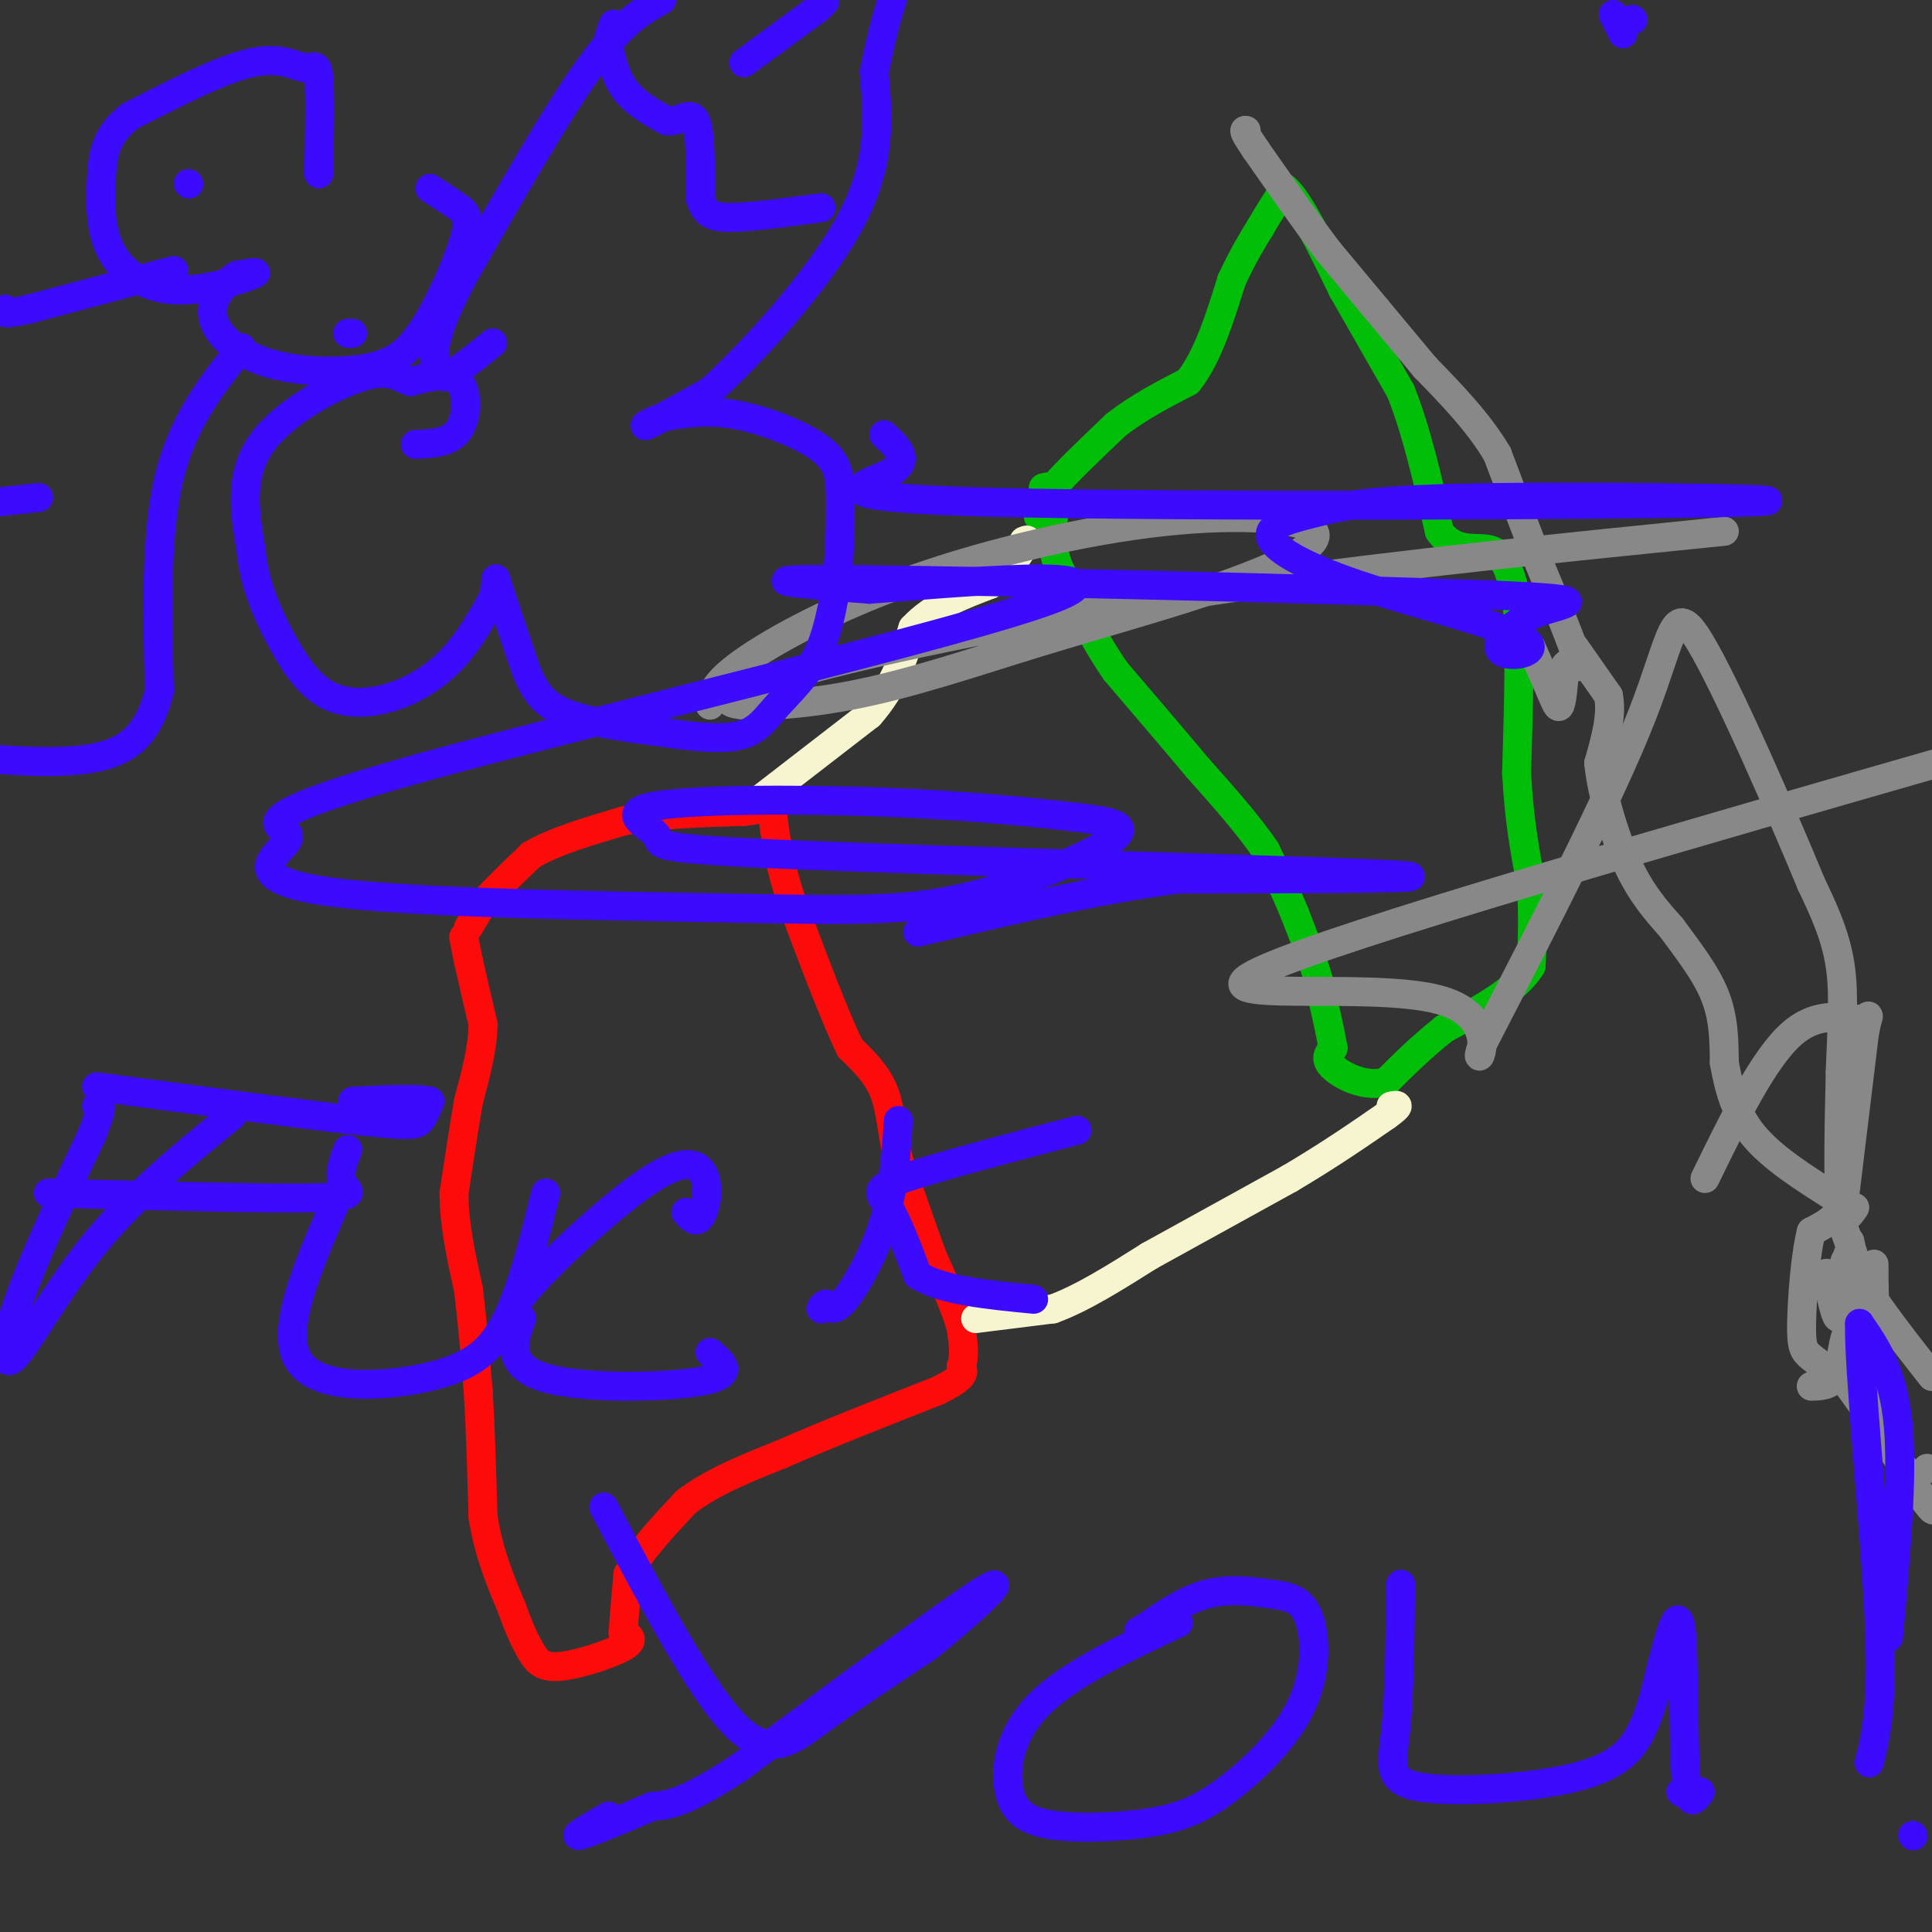 <svg viewBox='0 0 400 400' version='1.1' xmlns='http://www.w3.org/2000/svg' xmlns:xlink='http://www.w3.org/1999/xlink'><rect x="0" y="0" width="400" height="400" fill="#333333" stroke="none"/><g fill='none' stroke='#FD0A0A' stroke-width='6' stroke-linecap='round' stroke-linejoin='round'><path d='M97,192c0.000,0.000 3.000,-5.000 3,-5'/><path d='M100,187c2.167,-2.500 6.083,-6.250 10,-10'/><path d='M110,177c4.833,-2.833 11.917,-4.917 19,-7'/><path d='M129,170c7.333,-1.500 16.167,-1.750 25,-2'/><path d='M154,168c4.500,-0.500 3.250,-0.750 2,-1'/><path d='M96,194c0.000,0.000 1.000,5.000 1,5'/><path d='M97,199c0.667,3.000 1.833,8.000 3,13'/><path d='M100,212c0.000,4.833 -1.500,10.417 -3,16'/><path d='M97,228c-1.000,5.833 -2.000,12.417 -3,19'/><path d='M94,247c0.000,6.500 1.500,13.250 3,20'/><path d='M97,267c0.833,6.833 1.417,13.917 2,21'/><path d='M99,288c0.500,7.833 0.750,16.917 1,26'/><path d='M100,314c1.167,7.500 3.583,13.250 6,19'/><path d='M106,333c1.678,4.742 2.872,7.096 4,9c1.128,1.904 2.188,3.359 6,3c3.812,-0.359 10.375,-2.531 13,-4c2.625,-1.469 1.313,-2.234 0,-3'/><path d='M129,338c0.167,-2.500 0.583,-7.250 1,-12'/><path d='M130,326c2.167,-4.500 7.083,-9.750 12,-15'/><path d='M142,311c5.333,-4.167 12.667,-7.083 20,-10'/><path d='M162,301c8.667,-3.833 20.333,-8.417 32,-13'/><path d='M194,288c6.167,-3.000 5.583,-4.000 5,-5'/><path d='M199,283c0.833,-2.167 0.417,-5.083 0,-8'/><path d='M199,275c-1.000,-3.833 -3.500,-9.417 -6,-15'/><path d='M193,260c-2.167,-5.833 -4.583,-12.917 -7,-20'/><path d='M186,240c-1.444,-5.822 -1.556,-10.378 -3,-14c-1.444,-3.622 -4.222,-6.311 -7,-9'/><path d='M176,217c-3.167,-6.500 -7.583,-18.250 -12,-30'/><path d='M164,187c-2.667,-8.000 -3.333,-13.000 -4,-18'/><path d='M160,169c-0.833,-3.167 -0.917,-2.083 -1,-1'/></g>
<g fill='none' stroke='#01BE09' stroke-width='6' stroke-linecap='round' stroke-linejoin='round'><path d='M215,107c0.000,0.000 3.000,-6.000 3,-6'/><path d='M218,101c2.667,-3.167 7.833,-8.083 13,-13'/><path d='M231,88c4.667,-3.667 9.833,-6.333 15,-9'/><path d='M246,79c4.000,-5.000 6.500,-13.000 9,-21'/><path d='M255,58c2.500,-5.333 4.250,-8.167 6,-11'/><path d='M261,47c1.833,-3.167 3.417,-5.583 5,-8'/><path d='M266,39c2.833,2.167 7.417,11.583 12,21'/><path d='M278,60c4.000,7.000 8.000,14.000 12,21'/><path d='M290,81c3.333,8.333 5.667,18.667 8,29'/><path d='M298,110c3.467,4.956 8.133,2.844 11,4c2.867,1.156 3.933,5.578 5,10'/><path d='M314,124c0.833,7.667 0.417,21.833 0,36'/><path d='M314,160c0.500,9.833 1.750,16.417 3,23'/><path d='M317,183c0.500,6.667 0.250,11.833 0,17'/><path d='M317,200c-3.000,5.000 -10.500,9.000 -18,13'/><path d='M299,213c-5.000,4.000 -8.500,7.500 -12,11'/><path d='M287,224c-4.311,1.222 -9.089,-1.222 -11,-3c-1.911,-1.778 -0.956,-2.889 0,-4'/><path d='M276,217c-0.500,-3.000 -1.750,-8.500 -3,-14'/><path d='M273,203c-1.333,-4.667 -3.167,-9.333 -5,-14'/><path d='M268,189c-1.833,-4.500 -3.917,-8.750 -6,-13'/><path d='M262,176c-3.333,-5.000 -8.667,-11.000 -14,-17'/><path d='M248,159c-5.167,-6.167 -11.083,-13.083 -17,-20'/><path d='M231,139c-4.833,-7.000 -8.417,-14.500 -12,-22'/><path d='M219,117c-2.000,-6.000 -1.000,-10.000 0,-14'/><path d='M219,103c-0.500,-2.667 -1.750,-2.333 -3,-2'/></g>
<g fill='none' stroke='#F7F5D0' stroke-width='6' stroke-linecap='round' stroke-linejoin='round'><path d='M158,165c0.000,0.000 22.000,-17.000 22,-17'/><path d='M180,148c5.167,-5.833 7.083,-11.917 9,-18'/><path d='M189,130c4.167,-4.500 10.083,-6.750 16,-9'/><path d='M205,121c3.833,-2.833 5.417,-5.417 7,-8'/><path d='M212,113c1.167,-1.500 0.583,-1.250 0,-1'/><path d='M202,273c0.000,0.000 16.000,-2.000 16,-2'/><path d='M218,271c6.000,-2.167 13.000,-6.583 20,-11'/><path d='M238,260c8.167,-4.500 18.583,-10.250 29,-16'/><path d='M267,244c8.167,-4.833 14.083,-8.917 20,-13'/><path d='M287,231c3.500,-2.500 2.250,-2.250 1,-2'/></g>
<g fill='none' stroke='#888888' stroke-width='6' stroke-linecap='round' stroke-linejoin='round'><path d='M317,134c0.000,0.000 4.000,9.000 4,9'/><path d='M321,143c1.022,2.422 1.578,3.978 2,3c0.422,-0.978 0.711,-4.489 1,-8'/><path d='M324,138c0.667,-1.333 1.833,-0.667 3,0'/><path d='M327,138c-1.000,-3.833 -5.000,-13.417 -9,-23'/><path d='M318,115c-2.833,-7.333 -5.417,-14.167 -8,-21'/><path d='M310,94c-3.833,-6.500 -9.417,-12.250 -15,-18'/><path d='M295,76c-4.167,-5.000 -7.083,-8.500 -10,-12'/><path d='M285,64c-3.333,-4.000 -6.667,-8.000 -10,-12'/><path d='M275,52c-4.167,-5.500 -9.583,-13.250 -15,-21'/><path d='M260,31c-2.833,-4.167 -2.417,-4.083 -2,-4'/><path d='M326,134c0.000,0.000 7.000,10.000 7,10'/><path d='M333,144c0.833,4.000 -0.583,9.000 -2,14'/><path d='M331,158c0.622,6.267 3.178,14.933 6,21c2.822,6.067 5.911,9.533 9,13'/><path d='M346,192c3.311,4.511 7.089,9.289 9,14c1.911,4.711 1.956,9.356 2,14'/><path d='M357,220c0.889,4.933 2.111,10.267 6,15c3.889,4.733 10.444,8.867 17,13'/><path d='M380,248c2.000,3.333 -1.500,5.167 -5,7'/><path d='M375,255c-1.262,5.024 -1.917,14.083 -2,19c-0.083,4.917 0.405,5.690 2,7c1.595,1.310 4.298,3.155 7,5'/><path d='M382,286c3.833,4.833 9.917,14.417 16,24'/><path d='M398,310c3.000,4.167 2.500,2.583 2,1'/><path d='M399,304c0.000,0.000 0.100,0.100 0.1,0.1'/><path d='M382,255c0.000,0.000 4.000,11.000 4,11'/><path d='M386,266c3.000,5.000 8.500,12.000 14,19'/><path d='M375,287c1.954,-0.043 3.907,-0.086 5,-2c1.093,-1.914 1.324,-5.699 2,-8c0.676,-2.301 1.797,-3.120 3,-1c1.203,2.120 2.486,7.177 3,6c0.514,-1.177 0.257,-8.589 0,-16'/><path d='M388,266c-0.003,-3.917 -0.011,-5.710 0,-3c0.011,2.710 0.041,9.922 -1,9c-1.041,-0.922 -3.155,-9.978 -4,-12c-0.845,-2.022 -0.423,2.989 0,8'/><path d='M383,268c-0.190,-1.048 -0.667,-7.667 -1,-7c-0.333,0.667 -0.524,8.619 -1,11c-0.476,2.381 -1.238,-0.810 -2,-4'/><path d='M379,268c-0.756,-2.444 -1.644,-6.556 0,-3c1.644,3.556 5.822,14.778 10,26'/><path d='M389,291c0.667,-1.333 -2.667,-17.667 -6,-34'/><path d='M382,247c0.000,0.000 4.000,-33.000 4,-33'/><path d='M386,214c1.012,-5.607 1.542,-3.125 -1,-3c-2.542,0.125 -8.155,-2.107 -14,3c-5.845,5.107 -11.923,17.554 -18,30'/><path d='M384,250c-1.250,1.833 -2.500,3.667 -3,-1c-0.500,-4.667 -0.250,-15.833 0,-27'/><path d='M381,222c0.267,-8.333 0.933,-15.667 0,-22c-0.933,-6.333 -3.467,-11.667 -6,-17'/><path d='M375,183c-5.810,-14.024 -17.333,-40.583 -23,-50c-5.667,-9.417 -5.476,-1.690 -12,15c-6.524,16.690 -19.762,42.345 -33,68'/><path d='M307,216c-3.107,8.286 5.625,-5.000 -9,-9c-14.625,-4.000 -52.607,1.286 -37,-6c15.607,-7.286 84.804,-27.143 154,-47'/><path d='M357,110c-33.242,3.357 -66.484,6.713 -97,11c-30.516,4.287 -58.308,9.503 -78,14c-19.692,4.497 -31.286,8.275 -31,10c0.286,1.725 12.451,1.396 25,-1c12.549,-2.396 25.483,-6.861 39,-11c13.517,-4.139 27.619,-7.954 39,-12c11.381,-4.046 20.041,-8.325 18,-11c-2.041,-2.675 -14.784,-3.748 -31,-2c-16.216,1.748 -35.904,6.317 -52,12c-16.096,5.683 -28.599,12.481 -35,17c-6.401,4.519 -6.701,6.760 -7,9'/></g>
<g fill='none' stroke='#3C0AFC' stroke-width='6' stroke-linecap='round' stroke-linejoin='round'><path d='M334,3c0.000,0.000 2.000,4.000 2,4'/><path d='M338,4c0.000,0.000 0.100,0.100 0.1,0.1'/><path d='M183,90c2.937,2.715 5.875,5.429 1,8c-4.875,2.571 -17.562,4.998 22,6c39.562,1.002 131.372,0.580 154,0c22.628,-0.580 -23.928,-1.317 -50,-1c-26.072,0.317 -31.660,1.690 -37,3c-5.340,1.310 -10.432,2.559 -10,5c0.432,2.441 6.387,6.076 18,10c11.613,3.924 28.883,8.139 34,11c5.117,2.861 -1.919,4.369 -4,3c-2.081,-1.369 0.793,-5.614 7,-8c6.207,-2.386 15.748,-2.912 -14,-4c-29.748,-1.088 -98.785,-2.740 -126,-3c-27.215,-0.260 -12.607,0.870 2,2'/><path d='M180,122c16.415,-1.164 56.451,-5.073 38,2c-18.451,7.073 -95.391,25.127 -131,35c-35.609,9.873 -29.888,11.563 -28,13c1.888,1.437 -0.057,2.621 -2,5c-1.943,2.379 -3.884,5.953 14,8c17.884,2.047 55.593,2.566 80,3c24.407,0.434 35.512,0.784 48,-2c12.488,-2.784 26.359,-8.702 31,-12c4.641,-3.298 0.050,-3.976 -9,-5c-9.050,-1.024 -22.560,-2.394 -40,-3c-17.440,-0.606 -38.808,-0.450 -46,1c-7.192,1.450 -0.206,4.193 1,6c1.206,1.807 -3.368,2.679 29,4c32.368,1.321 101.676,3.092 121,4c19.324,0.908 -11.338,0.954 -42,1'/><path d='M244,182c-16.000,2.000 -35.000,6.500 -54,11'/><path d='M48,231c-9.970,8.119 -19.940,16.238 -28,26c-8.060,9.762 -14.208,21.167 -17,24c-2.792,2.833 -2.226,-2.905 1,-12c3.226,-9.095 9.113,-21.548 15,-34'/><path d='M19,235c2.667,-6.667 1.833,-6.333 1,-6'/><path d='M20,225c21.400,2.867 42.800,5.733 54,7c11.200,1.267 12.200,0.933 13,0c0.800,-0.933 1.400,-2.467 2,-4'/><path d='M89,228c-2.333,-0.667 -9.167,-0.333 -16,0'/><path d='M10,247c22.578,0.600 45.156,1.200 55,1c9.844,-0.200 6.956,-1.200 6,-3c-0.956,-1.800 0.022,-4.400 1,-7'/><path d='M69,250c-5.583,12.982 -11.167,25.964 -7,32c4.167,6.036 18.083,5.125 27,3c8.917,-2.125 12.833,-5.464 16,-12c3.167,-6.536 5.583,-16.268 8,-26'/><path d='M142,251c1.018,1.164 2.035,2.329 3,1c0.965,-1.329 1.877,-5.150 1,-8c-0.877,-2.850 -3.544,-4.729 -11,0c-7.456,4.729 -19.702,16.065 -25,22c-5.298,5.935 -3.649,6.467 -2,7'/><path d='M108,273c-1.345,3.667 -3.708,9.333 4,12c7.708,2.667 25.488,2.333 33,1c7.512,-1.333 4.756,-3.667 2,-6'/><path d='M186,232c-0.467,7.111 -0.933,14.222 -3,21c-2.067,6.778 -5.733,13.222 -8,16c-2.267,2.778 -3.133,1.889 -4,1'/><path d='M171,270c-0.833,0.333 -0.917,0.667 -1,1'/><path d='M223,234c-14.733,3.867 -29.467,7.733 -36,10c-6.533,2.267 -4.867,2.933 -3,6c1.867,3.067 3.933,8.533 6,14'/><path d='M190,264c5.000,3.167 14.500,4.083 24,5'/><path d='M125,312c9.889,18.778 19.778,37.556 27,45c7.222,7.444 11.778,3.556 18,-1c6.222,-4.556 14.111,-9.778 22,-15'/><path d='M192,341c8.356,-6.644 18.244,-15.756 12,-12c-6.244,3.756 -28.622,20.378 -51,37'/><path d='M153,366c-11.500,7.500 -14.750,7.750 -18,8'/><path d='M135,374c-6.400,2.756 -13.400,5.644 -15,6c-1.600,0.356 2.200,-1.822 6,-4'/><path d='M244,336c-11.423,5.359 -22.845,10.718 -29,17c-6.155,6.282 -7.041,13.488 -6,18c1.041,4.512 4.011,6.330 10,7c5.989,0.670 14.997,0.191 21,-1c6.003,-1.191 9.002,-3.096 12,-5'/><path d='M252,372c5.500,-3.773 13.250,-10.704 17,-18c3.750,-7.296 3.500,-14.956 2,-19c-1.500,-4.044 -4.250,-4.474 -8,-5c-3.750,-0.526 -8.500,-1.150 -13,0c-4.500,1.150 -8.750,4.075 -13,7'/><path d='M237,337c-2.167,1.167 -1.083,0.583 0,0'/><path d='M290,328c-0.124,11.319 -0.249,22.638 -1,30c-0.751,7.362 -2.129,10.767 5,12c7.129,1.233 22.766,0.293 32,-2c9.234,-2.293 12.067,-5.941 14,-10c1.933,-4.059 2.967,-8.530 4,-13'/><path d='M344,345c1.500,-5.560 3.250,-12.958 4,-8c0.750,4.958 0.500,22.274 1,30c0.500,7.726 1.750,5.863 3,4'/><path d='M352,371c0.000,0.667 -1.500,0.333 -3,0'/><path d='M348,371c0.000,0.000 0.100,0.100 0.1,0.1'/><path d='M396,380c0.000,0.000 0.100,0.100 0.1,0.1'/><path d='M391,339c1.500,-16.583 3.000,-33.167 2,-44c-1.000,-10.833 -4.500,-15.917 -8,-21'/><path d='M385,274c-0.267,8.689 3.067,40.911 4,60c0.933,19.089 -0.533,25.044 -2,31'/><path d='M86,92c3.578,-0.156 7.156,-0.311 9,-3c1.844,-2.689 1.956,-7.911 0,-10c-1.956,-2.089 -5.978,-1.044 -10,0'/><path d='M85,79c-2.583,-0.798 -4.042,-2.792 -10,-1c-5.958,1.792 -16.417,7.369 -21,14c-4.583,6.631 -3.292,14.315 -2,22'/><path d='M52,114c0.626,6.776 3.190,12.716 6,18c2.810,5.284 5.867,9.911 10,12c4.133,2.089 9.344,1.639 14,0c4.656,-1.639 8.759,-4.468 12,-8c3.241,-3.532 5.621,-7.766 8,-12'/><path d='M102,124c1.200,-3.333 0.200,-5.667 1,-3c0.800,2.667 3.400,10.333 6,18'/><path d='M109,139c1.956,4.622 3.844,7.178 9,9c5.156,1.822 13.578,2.911 22,4'/><path d='M140,152c6.265,0.868 10.927,1.037 14,0c3.073,-1.037 4.558,-3.279 7,-6c2.442,-2.721 5.841,-5.920 8,-10c2.159,-4.080 3.080,-9.040 4,-14'/><path d='M173,122c0.861,-5.687 1.014,-12.906 1,-18c-0.014,-5.094 -0.196,-8.064 -4,-11c-3.804,-2.936 -11.230,-5.839 -17,-7c-5.770,-1.161 -9.885,-0.581 -14,0'/><path d='M139,86c-3.867,0.756 -6.533,2.644 -5,2c1.533,-0.644 7.267,-3.822 13,-7'/><path d='M147,81c8.244,-7.489 22.356,-22.711 29,-35c6.644,-12.289 5.822,-21.644 5,-31'/><path d='M181,15c1.500,-7.833 2.750,-11.917 4,-16'/><path d='M137,0c-4.083,2.250 -8.167,4.500 -15,14c-6.833,9.500 -16.417,26.250 -26,43'/><path d='M96,57c-5.467,10.289 -6.133,14.511 -6,17c0.133,2.489 1.067,3.244 2,4'/><path d='M92,78c2.000,-0.500 6.000,-3.750 10,-7'/><path d='M127,5c0.000,0.000 -1.000,3.000 -1,3'/><path d='M126,8c0.111,2.378 0.889,6.822 3,10c2.111,3.178 5.556,5.089 9,7'/><path d='M138,25c2.689,0.378 4.911,-2.178 6,0c1.089,2.178 1.044,9.089 1,16'/><path d='M145,41c0.911,3.467 2.689,4.133 7,4c4.311,-0.133 11.156,-1.067 18,-2'/><path d='M154,13c0.000,0.000 15.000,-11.000 15,-11'/><path d='M169,2c2.667,-2.167 1.833,-2.083 1,-2'/><path d='M66,36c0.161,-8.321 0.321,-16.643 0,-20c-0.321,-3.357 -1.125,-1.750 -3,-2c-1.875,-0.250 -4.821,-2.357 -11,-1c-6.179,1.357 -15.589,6.179 -25,11'/><path d='M27,24c-5.208,3.879 -5.727,8.075 -6,13c-0.273,4.925 -0.300,10.578 2,15c2.300,4.422 6.927,7.614 13,8c6.073,0.386 13.592,-2.032 16,-3c2.408,-0.968 -0.296,-0.484 -3,0'/><path d='M49,57c-1.944,1.244 -5.305,4.354 -5,8c0.305,3.646 4.274,7.828 11,10c6.726,2.172 16.207,2.335 22,1c5.793,-1.335 7.896,-4.167 10,-7'/><path d='M87,69c3.571,-5.012 7.500,-14.042 9,-19c1.500,-4.958 0.571,-5.845 -1,-7c-1.571,-1.155 -3.786,-2.577 -6,-4'/><path d='M72,69c0.000,0.000 1.000,0.000 1,0'/><path d='M39,38c0.000,0.000 0.100,0.100 0.1,0.1'/><path d='M36,56c0.000,0.000 -30.000,8.000 -30,8'/><path d='M6,64c-5.833,1.333 -5.417,0.667 -5,0'/><path d='M50,72c-6.083,7.583 -12.167,15.167 -15,27c-2.833,11.833 -2.417,27.917 -2,44'/><path d='M33,143c-2.400,9.956 -7.400,12.844 -14,14c-6.600,1.156 -14.800,0.578 -23,0'/><path d='M-1,104c0.000,0.000 9.000,-1.000 9,-1'/></g>
</svg>